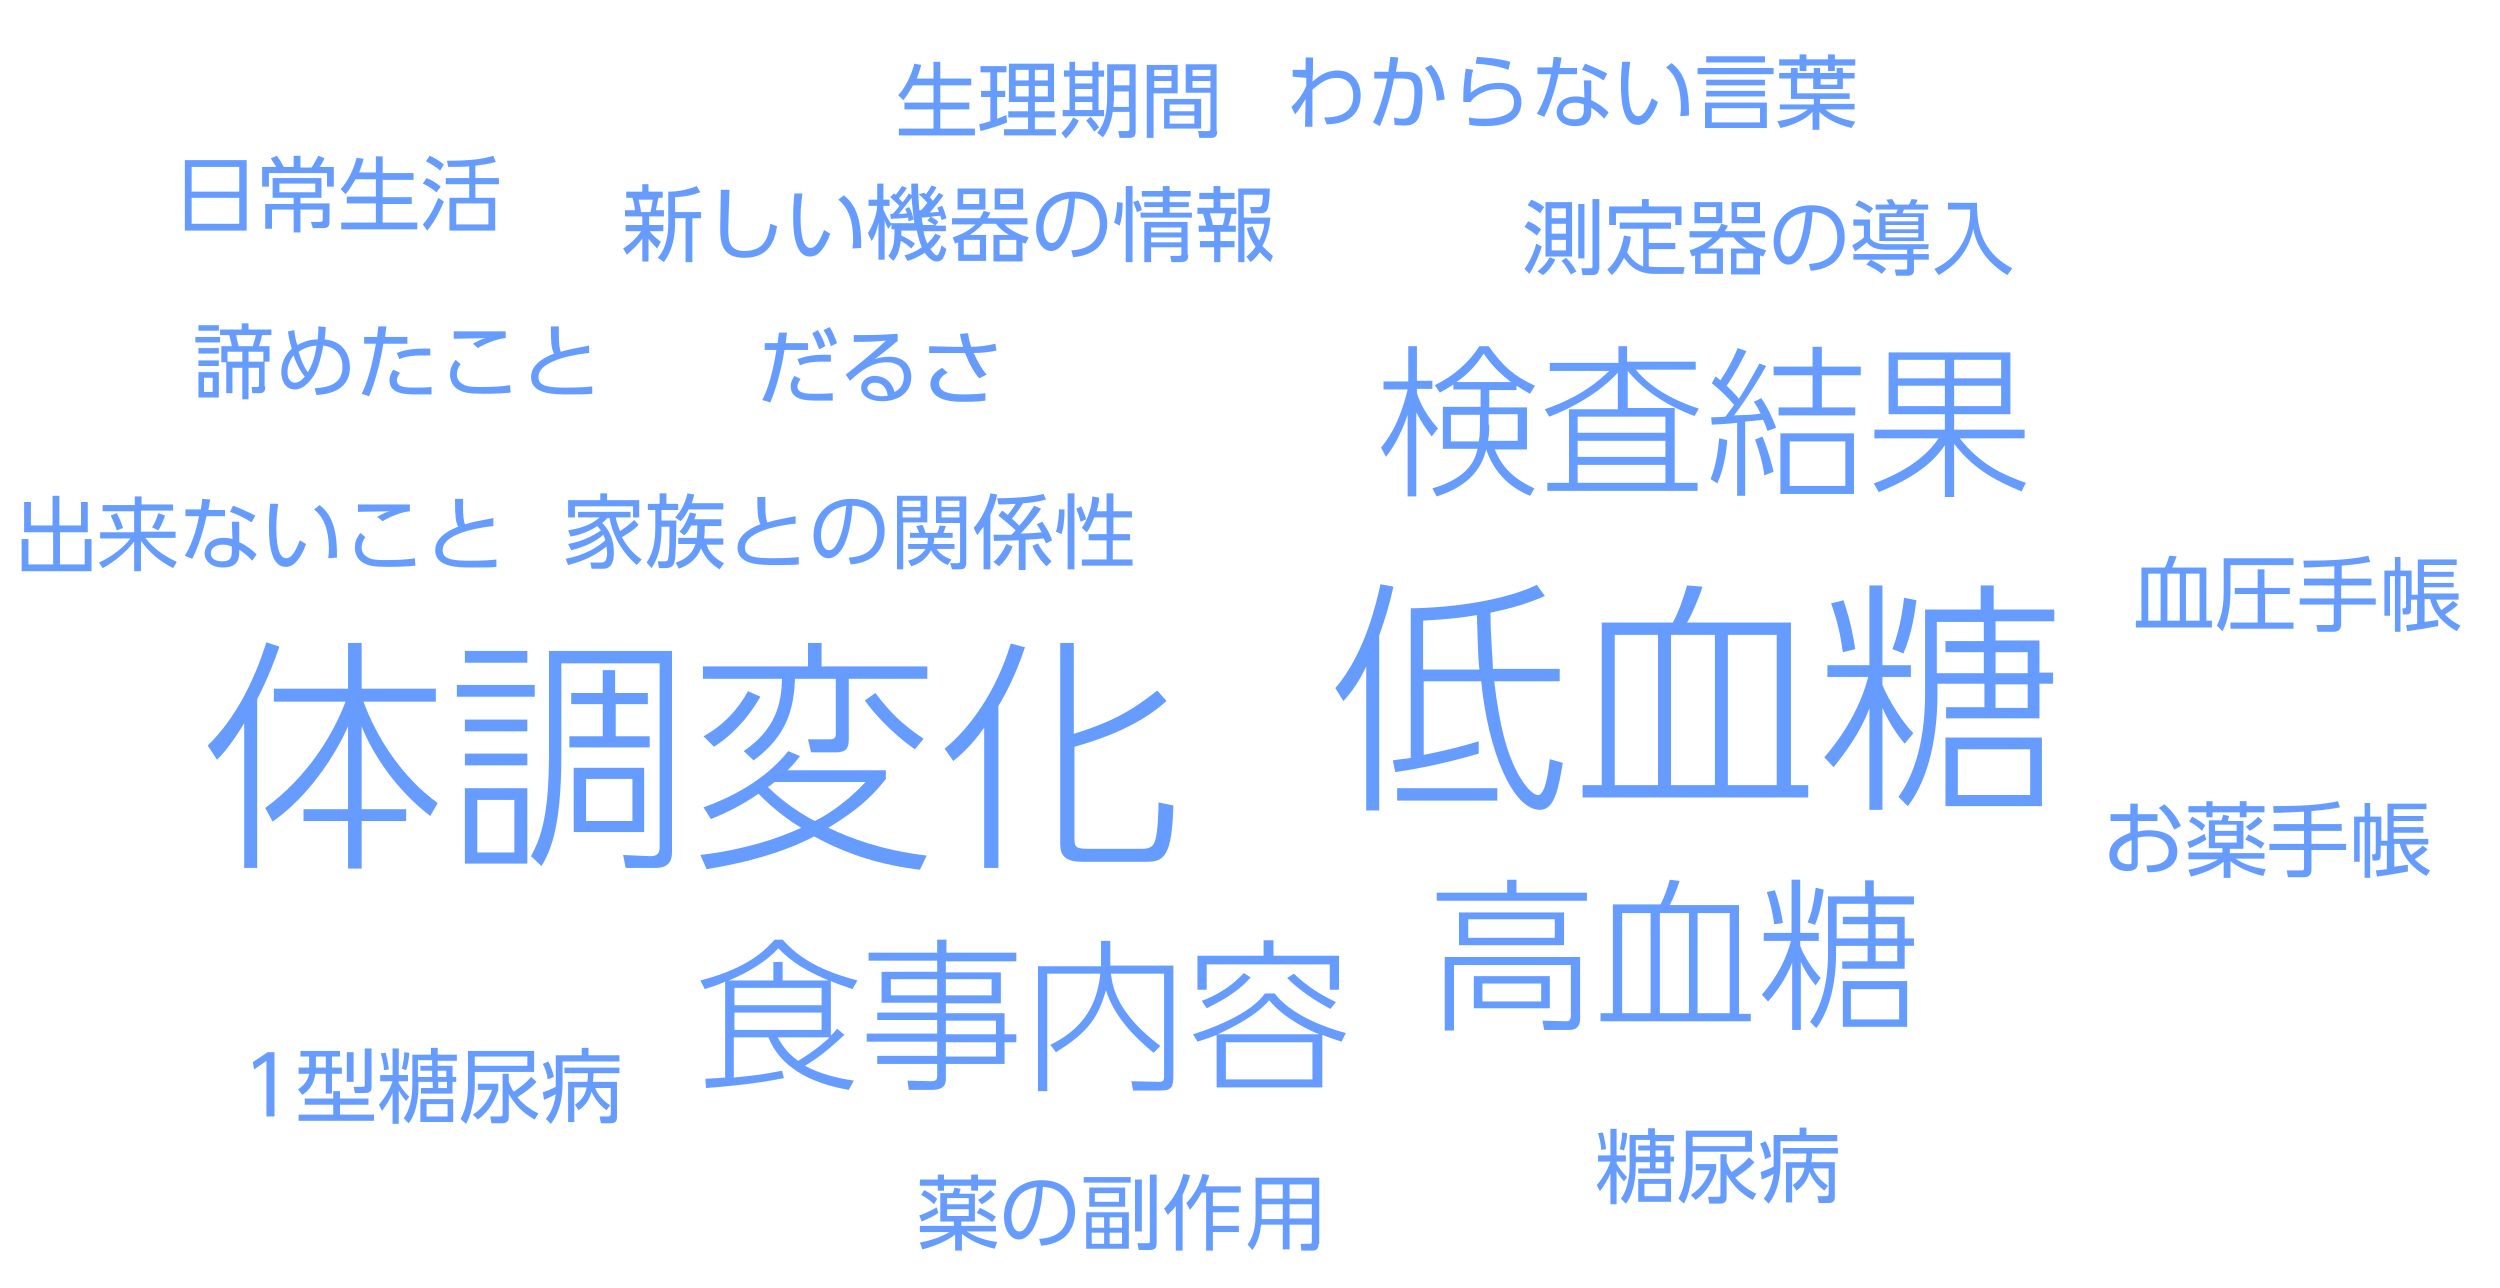 <?xml version="1.0" encoding="utf-8"?>
<!-- Generator: Adobe Illustrator 28.2.0, SVG Export Plug-In . SVG Version: 6.00 Build 0)  -->
<svg version="1.1" id="レイヤー_1" xmlns="http://www.w3.org/2000/svg" xmlns:xlink="http://www.w3.org/1999/xlink" x="0px"
	 y="0px" viewBox="0 0 404.4 208.3" style="enable-background:new 0 0 404.4 208.3;" xml:space="preserve">
<style type="text/css">
	.st0{fill:#669CFF;}
</style>
<g>
	<g>
		<g>
			<g>
				<path class="st0" d="M41.7,140.4h-2.2V117c-2.2,3.6-3.5,5-4.4,5.9l-1.5-2.3c4.6-4.5,7.5-10.5,9.5-16.7l2.1,0.7
					c-0.7,2-1.7,4.8-3.6,8.5V140.4z M42.9,130.7c6.8-5,10.9-11.7,13-17.2H44.3v-2.1h12V104h2.2v7.4h12v2.1H58.8
					c2.1,5.8,6.3,12.3,12,16.4l-1.2,2.1c-5.6-4.3-9.3-10-11.1-14.5v13.4h7.2v1.9h-7.2v7.7h-2.2v-7.7h-7.2v-1.9h7.2v-13.4
					c-2.2,5-6.6,11.5-12.2,15.4L42.9,130.7z"/>
				<path class="st0" d="M86.5,110.8v1.9H73.9v-1.9H86.5z M85.3,105.3v1.9H75.2v-1.9H85.3z M85.3,116.4v1.9H75.2v-1.9H85.3z
					 M85.3,121.9v1.9H75.2v-1.9H85.3z M85.3,127.5v12.2H75.2v-12.2H85.3z M83.2,129.4h-6v8.5h6V129.4z M90.8,107.3v15
					c0,12.2-2,15.7-3.2,17.8l-1.7-1.6c1.3-2.5,2.9-5.7,2.9-16.4v-16.8h19.9v32.6c0,2.4-1.8,2.5-2.8,2.5h-4.7l-0.4-2.1l4.4,0.2
					c1,0,1.5-0.4,1.5-1.4v-29.8H90.8z M99.6,112.1h5.2v1.8h-5.2v5.2h5.5v1.8h-13v-1.8h5.4v-5.2h-5.1v-1.8h5.1v-3.7h2V112.1z
					 M104.2,124.2v10.4H92.8v-10.4H104.2z M102.3,126h-7.5v6.8h7.5V126z"/>
				<path class="st0" d="M113.3,138.3c7.4-0.9,12.6-2.7,16.3-4.4c-1.4-0.8-4.3-2.8-6.9-5.5c-3.2,2.2-5.8,3.3-7.7,4.1l-1.2-1.9
					c4.2-1.5,9.9-4.3,13.7-9.1l1.9,0.8c-0.5,0.7-1,1.3-2,2.3h15.9v1.4c-2.5,3.2-4.9,5.2-9.3,7.9c3.6,1.7,8.5,3.6,15.9,4.5l-1.1,2.3
					c-6.3-0.8-11.6-2.4-17.1-5.4c-5.4,2.8-11.4,4.3-17.4,5.3L113.3,138.3z M132.9,107.8H150v2h-12.7v9.8c0,1.5-0.5,2.1-2.1,2.1h-4
					l-0.5-2.1l3.5,0c1,0,1-0.5,1-1v-8.8h-6.6c-0.2,4.7-1.2,9.2-6.7,13.2l-1.6-1.5c5.1-3.5,6.1-7.5,6.2-11.7h-12.8v-2h17V104h2.2
					V107.8z M113.8,119.1c3.1-1.7,5.5-4.2,7.2-7.3l2,0.9c-0.7,1.2-3,5.2-7.5,8.1L113.8,119.1z M125.3,126.5
					c-0.5,0.4-0.7,0.6-1.1,0.8c2.5,2.5,5.8,4.6,7.6,5.5c0.9-0.4,4.6-2.4,8.2-6.3H125.3z M141.6,112.1c2.5,3.3,4.4,5.1,7.8,7.4
					l-1.4,1.7c-2-1.3-5.9-4.7-8.1-7.9L141.6,112.1z"/>
				<path class="st0" d="M161.5,140.4h-2.3v-22.7c-2.1,3-4,4.6-5,5.4l-1.4-2c4.2-3.4,8.4-9.4,10.7-17l2.3,0.6
					c-1.5,4.5-3.1,7.5-4.3,9.5V140.4z M188.7,113.4c-4.9,4.4-11.4,6.4-14.9,7.4v14.5c0,1.5,0,2,2,2h9.1c1.5,0,1.8-0.8,2-1.5
					c0.4-1.4,0.5-4.6,0.5-6l2.4,0.5c-0.2,8.1-1.5,9.1-4.2,9.1h-10.5c-2.7,0-3.6-0.9-3.6-2.9V104h2.2v14.7c5.8-1.8,9.1-3.5,13.5-7
					L188.7,113.4z"/>
			</g>
			<g>
				<path class="st0" d="M223.1,131.1H221v-23.3c-1,2.1-2.1,3.9-3.7,5.6l-1.3-2.1c4.9-5.6,6.8-14.5,7.3-16.8l2.1,0.4
					c-0.6,2.7-1.2,4.8-2.3,7.9V131.1z M252.3,108.2v2h-10.6c0.9,7.4,2,11.4,3.7,14.7c0.8,1.5,2.3,3.7,3.4,3.7c1.2,0,1.7-4,1.9-5.8
					l2.1,0.6c-0.7,4.1-1.3,7.6-3.7,7.6c-4.4,0-8.4-9.5-9.5-20.8h-9.3v11.9c0.5-0.1,4.4-0.8,8.9-2.2v2c-5.8,1.7-10.2,2.5-13.5,3
					l-0.4-1.9c0.8-0.1,1.2-0.2,2.9-0.4V98.4c7.2-0.1,15.5-1.4,20.4-3.8l1.3,1.8c-2.5,1.1-4.9,1.9-8.8,2.7c0,3.7,0.4,8,0.4,9.1H252.3
					z M226,129.5v-2h16.2v2H226z M239.3,108.2c-0.2-1.7-0.2-2.4-0.4-8.7c-4.1,0.7-7.5,0.8-8.7,0.9v7.9H239.3z"/>
				<path class="st0" d="M292.4,129H256v-2h3.1v-26.3h11.5c0.9-1.6,1.8-4.2,2.3-6l2.5,0.2c-0.4,1.3-1.5,4.1-2.5,5.8h16.8V127h2.8
					V129z M261.2,102.8V127h7v-24.3H261.2z M270.3,102.8V127h7.1v-24.3H270.3z M279.5,102.8V127h7.9v-24.3H279.5z"/>
				<path class="st0" d="M308.1,120.3c-2.1-2.5-3.1-4.7-3.6-5.8v16.5h-2.1v-16.4c-1.5,3.9-3.7,6.9-5.8,9.5l-1.5-1.6
					c4-4.6,6.2-9.4,7.1-13h-6.6v-1.9h6.8V94.7h2.1v12.9h4.6v1.9h-4.6v1.3c1,2.5,3.3,6.1,5,7.8L308.1,120.3z M298.1,105.5
					c-0.4-2.9-0.9-5.1-1.9-7.9l2-0.5c1.2,3.5,1.6,6,1.9,7.9L298.1,105.5z M306.1,105c1.4-3.5,1.8-7.5,1.9-8.3l2,0.4
					c-0.3,2.3-0.8,5.6-2.1,8.6L306.1,105z M322.8,100.5v3.1h7.1v5.2h2.2v1.8h-2.2v5.6h-15.1v-1.8h6.2v-3.8h-7.6v1.7
					c0,8.7-2.2,14.8-4.8,18.1l-1.5-1.5c2-2.8,4.3-7.9,4.3-16.7V98.6h9v-3.9h2.1v3.9h9.8v1.9H322.8z M313.3,108.9h7.6v-3.4h-6.2v-1.8
					h6.2v-3.1h-7.6V108.9z M330.3,130.4h-15.6v-11.1h15.6V130.4z M328.4,121.2h-11.7v7.4h11.7V121.2z M322.8,108.9h5.2v-3.4h-5.2
					V108.9z M328,110.7h-5.2v3.8h5.2V110.7z"/>
			</g>
			<g>
				<path class="st0" d="M134.3,167.6c0.5-0.4,0.7-0.7,1.1-1.2l1.2,1c-2.4,2.2-3.9,3.5-6.4,5c2.4,1.3,5.2,2,7.9,2.4l-0.8,1.5
					c-6.3-1.1-11.1-3.7-13-8.5h-5.6v6.5c3-0.3,4.2-0.4,7.8-1.1l0.3,1.2c-5,1-9.9,1.4-12.6,1.6l-0.1-1.5c1.9-0.1,2.3-0.1,3.2-0.2
					v-15.5c-1.1,0.5-1.8,0.7-3.3,1.2l-0.7-1.4c8.1-2.1,10.7-5.2,12-6.6h1.3c1.9,2.1,4.8,4.7,12.1,6.6l-0.8,1.4
					c-1.6-0.6-2.4-0.8-3.5-1.3V167.6z M134,158.6c-3.4-1.5-5.8-2.8-8.1-5.2c-1.7,1.9-4.6,3.8-8,5.2h7.2v-3h1.5v3H134z M132.9,159.8
					h-14.1v2.8h14.1V159.8z M132.9,163.8h-14.1v2.8h14.1V163.8z M125.8,167.8c0.5,0.8,1.2,2.3,3.3,3.8c2.7-1.6,4.6-3.3,5.1-3.8
					H125.8z"/>
				<path class="st0" d="M164.3,155.5H153v1.8h8.9v5H153v1.6h9.5v3.4h1.9v1.3h-1.9v3.5H153v2.3c0,0.7,0,1.9-2.3,1.9H147l-0.2-1.5
					l3.8,0.1c0.7,0,1-0.2,1-0.8v-2h-9.7v-1.3h9.7v-2.3h-11.4v-1.3h11.4v-2.2h-9.7v-1.2h9.7v-1.6h-9v-5h9v-1.8h-11.1v-1.3h11.1v-2.1
					h1.5v2.1h11.3V155.5z M151.6,158.4h-7.5v2.6h7.5V158.4z M160.4,158.4H153v2.6h7.4V158.4z M161.2,165.1H153v2.2h8.1V165.1z
					 M161.2,168.6H153v2.3h8.1V168.6z"/>
				<path class="st0" d="M179.6,152.1v4.1h10.2V174c0,1.9-0.3,2.4-2.1,2.4h-4.4l-0.3-1.5l4.5,0.1c0.6,0,0.8-0.2,0.8-0.8v-16.7h-8.6
					c0.3,2.7,1.4,6.7,8,11.7l-1.1,1.1c-3.3-2.7-6.4-6-7.7-10.1c-1.2,4-2.5,6.6-8.1,10l-0.9-1.2c6.7-3.2,7.7-8.3,8.1-11.5h-8.6v19
					h-1.5v-20.2h10.2v-4.1H179.6z"/>
				<path class="st0" d="M213.8,175.9h-17v-8.5c-0.9,0.4-1.6,0.6-3.1,1.1l-0.7-1.2c4.5-1.4,9.7-3.8,11.6-6.6h1.6
					c2,2.7,6.3,5,11.5,6.4l-0.7,1.4c-1.5-0.5-2.1-0.7-3.1-1.1V175.9z M206,152.1v2.5h10.6v5.5h-1.5v-4.1h-19.9v4.1h-1.5v-5.5h10.7
					v-2.5H206z M194.4,161.9c2.1-0.8,4.6-2.1,6.8-4.5l1.1,0.7c-2.4,2.8-5.8,4.3-7.1,5L194.4,161.9z M213.4,167.3
					c-1.1-0.4-5.6-2.4-8.1-5.5c-2.4,2.9-7.3,5-8.3,5.5H213.4z M212.3,168.6h-14v6h14V168.6z M209.3,157.5c2.1,2,4.1,3.3,6.8,4.6
					l-0.9,1.1c-3.9-2.1-5.9-3.9-7-5L209.3,157.5z"/>
			</g>
			<g>
				<path class="st0" d="M256.7,145.7h-24.3v-1.3h11.4v-2.1h1.5v2.1h11.4V145.7z M255.6,164.8c0,1.2-0.6,1.8-1.7,1.8h-4.1l-0.3-1.5
					l3.8,0.1c0.3,0,0.8,0,0.8-0.9v-8.2h-18.9v10.6h-1.5v-11.9h21.9V164.8z M253,152.9h-17v-5.3h17V152.9z M251.5,148.7h-14v3h14
					V148.7z M250.7,163.1h-12.3v-5.2h12.3V163.1z M249.3,159.1h-9.5v2.9h9.5V159.1z"/>
				<path class="st0" d="M283.2,165.2h-24.3v-1.3h2v-17.6h7.7c0.6-1.1,1.2-2.8,1.5-4l1.6,0.2c-0.3,0.9-1,2.8-1.6,3.9h11.2v17.6h1.9
					V165.2z M262.4,147.7v16.2h4.6v-16.2H262.4z M268.5,147.7v16.2h4.7v-16.2H268.5z M274.6,147.7v16.2h5.2v-16.2H274.6z"/>
				<path class="st0" d="M293.7,159.4c-1.4-1.7-2.1-3.1-2.4-3.8v11h-1.4v-10.9c-1,2.6-2.4,4.6-3.9,6.3l-1-1.1
					c2.7-3.1,4.1-6.3,4.7-8.7h-4.4v-1.3h4.5v-8.6h1.4v8.6h3v1.3h-3v0.8c0.6,1.7,2.2,4.1,3.3,5.2L293.7,159.4z M287,149.5
					c-0.3-2-0.6-3.4-1.2-5.2l1.3-0.3c0.8,2.3,1.1,4,1.3,5.3L287,149.5z M292.4,149.2c1-2.3,1.2-5,1.3-5.6l1.3,0.3
					c-0.2,1.5-0.6,3.8-1.4,5.7L292.4,149.2z M303.4,146.2v2.1h4.7v3.5h1.5v1.2h-1.5v3.7h-10.1v-1.2h4.1V153h-5.1v1.2
					c0,5.8-1.5,9.9-3.2,12.1l-1-1c1.4-1.9,2.9-5.3,2.9-11.1v-9.2h6v-2.6h1.4v2.6h6.5v1.3H303.4z M297.1,151.8h5.1v-2.3h-4.1v-1.2
					h4.1v-2.1h-5.1V151.8z M308.5,166.1h-10.4v-7.4h10.4V166.1z M307.2,160h-7.8v4.9h7.8V160z M303.4,151.8h3.5v-2.3h-3.5V151.8z
					 M306.9,153h-3.5v2.5h3.5V153z"/>
			</g>
			<g>
				<path class="st0" d="M231.6,70.6c-0.9-1.2-1.7-2.3-2.5-3.9v13.6h-1.4V67.1c-1.4,4.1-2.9,6-3.5,6.8l-0.8-1.5
					c0.8-1,2.9-3.5,4.3-9.4h-3.9v-1.3h4V56h1.4v5.6h2.5v1.3h-2.5v0.7c0.6,2,1.9,4,3.4,5.7L231.6,70.6z M247.5,80.2
					c-1.7-0.7-5.4-2.5-7.1-7.5c-0.8,3.5-3.3,6.1-8,7.6l-0.7-1.3c6.2-1.8,7-5,7.3-6.4h-5.6v-6.8h6.1v-2.8h-4.4v-0.8
					c-0.9,0.6-1.6,1-2.2,1.3l-0.8-1.2c2.9-1.4,5.5-3.6,7.2-6.3h1.5c2.3,3.2,4,4.8,7.5,6.4l-0.8,1.3c-0.5-0.3-1.1-0.6-2.2-1.3v0.7
					h-4.4v2.8h6.1v6.8h-5.2c1.5,3.8,4.3,5.3,6.4,6.3L247.5,80.2z M239.4,67.1h-4.7v4.3h4.5c0.1-0.4,0.2-1.2,0.2-2.5V67.1z
					 M244.4,61.8c-1.5-1.2-2.9-2.4-4.4-4.6c-1,1.5-2.1,3-4.4,4.6H244.4z M240.9,68.7c0,1.4-0.1,2.1-0.2,2.6h4.8v-4.3h-4.7V68.7z"/>
				<path class="st0" d="M270.9,66.2v11.9h3.7v1.3h-24.3v-1.3h3.5V66.2h7.9v-5.9c-4.1,4.4-9.8,6.6-11.1,7.1l-0.7-1.2
					c6-2.1,8.7-4.6,10.4-6.2h-9.6v-1.3h11.1V56h1.4v2.5h11.1v1.3h-9.7c1,1.2,3.7,4.2,10.2,6.3l-0.7,1.2c-1.3-0.5-7-2.6-10.8-7.3v6
					H270.9z M269.4,67.4h-14.2v2.6h14.2V67.4z M269.4,71.3h-14.2v2.6h14.2V71.3z M269.4,75.2h-14.2v2.9h14.2V75.2z"/>
				<path class="st0" d="M276.7,77.5c0.9-2.2,1.2-4.6,1.4-6.6l1.3,0.3c-0.1,1.6-0.5,4.5-1.6,7L276.7,77.5z M285.7,59.2
					c-1,1.8-3,5.1-5.2,8c2.6-0.1,3-0.1,4.3-0.3c-0.4-0.8-0.6-1.2-1.1-1.9l1.2-0.6c1.1,1.6,1.9,3.4,2.4,4.8l-1.4,0.5
					c-0.2-0.6-0.3-0.9-0.7-1.8c-1,0.1-1.6,0.2-2.9,0.3v12H281V68.4c-1.9,0.2-2.5,0.2-4.1,0.3l-0.1-1.2c0.7,0,0.9,0,2.3-0.1
					c0.7-1,1-1.3,1.4-1.9c-0.6-0.7-1.7-2-3.6-3.5l0.6-1.1c0.4,0.3,0.5,0.4,0.8,0.6c1.1-1.6,1.9-3.1,2.8-5.2l1.4,0.5
					c-0.5,1-1.8,3.6-3.2,5.6c0.2,0.2,1,0.9,2,2.1c1.1-1.8,1.8-2.9,3.3-5.7L285.7,59.2z M285.4,76.9c-0.3-2.2-0.8-3.8-1.5-5.8
					l1.2-0.5c1.1,2.8,1.5,4.5,1.8,5.7L285.4,76.9z M294.7,56.1v3.2h6.3v1.4h-6.3v5.2h5.4v1.3h-12.4v-1.3h5.5v-5.2h-6.3v-1.4h6.3
					v-3.2H294.7z M299.9,79.9H288v-9.8h11.9V79.9z M298.5,71.4h-9v7.2h9V71.4z"/>
				<path class="st0" d="M327,79.5c-3.8-1.6-7.6-3.4-10.9-7.7v8.6h-1.5v-8.4c-1.7,2.6-4.7,5.2-10.7,7.6l-0.8-1.4
					c6.8-2.5,9.3-5.6,10.5-7.3h-10.4v-1.4h11.4v-2.5h-9.1V57h19.7v10h-9.1v2.5h11.4v1.4H317c3.4,4.3,7,5.9,10.7,7.2L327,79.5z
					 M314.6,58.2H307v3h7.6V58.2z M314.6,62.4H307v3.3h7.6V62.4z M323.7,58.2h-7.6v3h7.6V58.2z M323.7,62.4h-7.6v3.3h7.6V62.4z"/>
			</g>
			<g>
				<path class="st0" d="M345.9,134.5c0.5-0.1,1-0.2,1.7-0.2c1.4,0,2.5,0.3,3.3,0.8c0.9,0.6,1.3,1.6,1.3,2.7c0,1.1-0.5,2.4-2.4,3
					c-0.5,0.2-1.4,0.3-2.4,0.3l-0.2-1.1c1.2,0,3.6-0.1,3.6-2.3c0-0.8-0.5-2.4-3.2-2.4c-0.8,0-1.4,0.1-1.8,0.2v4.1
					c0,0.6-0.2,1.3-1.7,1.3c-1.8,0-2.9-1.1-2.9-2.6c0-2.3,2.2-3.1,3.4-3.6v-1.9h-3.2v-1.1h3.2v-1.7h1.2v1.7h3.2v1.1h-3.2V134.5z
					 M344.8,135.9c-0.8,0.3-2.3,1-2.3,2.4c0,0.7,0.5,1.5,1.8,1.5c0.5,0,0.5-0.1,0.5-0.4V135.9z M350.1,130.1
					c1.5,1.2,2.3,2.7,2.7,3.5l-1.1,0.6c-0.6-1.2-1.2-2.4-2.5-3.5L350.1,130.1z"/>
				<path class="st0" d="M354,138.8v-0.9h5.5v-0.7h-2.2v-4.5h2c0.1-0.1,0.3-0.8,0.3-0.9l1,0.2c-0.1,0.3-0.2,0.5-0.2,0.8h2.5v4.5
					h-2.2v0.7h5.6v0.9h-4.7c1.7,1.1,3.4,1.5,4.9,1.7l-0.4,1.1c-0.8-0.2-3.3-0.8-5.3-2.4v2.7h-1.1v-2.6c-1.1,0.9-3,1.8-5.3,2.4
					l-0.4-1.1c2.6-0.5,4.1-1.3,4.8-1.7H354z M353.8,136.2c1-0.3,1.9-0.8,2.8-1.3l0.3,0.9c-0.9,0.6-1.6,0.9-2.7,1.4L353.8,136.2z
					 M357.9,129.6v0.8h4.4v-0.8h1.1v0.8h2.9v1h-2.9v0.8h-1.1v-0.8h-4.4v0.8h-1v-0.8H354v-1h2.9v-0.8H357.9z M356.2,134.4
					c-0.7-0.7-1.8-1.4-2.1-1.5l0.5-0.8c1.1,0.6,1.5,0.9,2.1,1.4L356.2,134.4z M361.8,133.4h-3.5v1h3.5V133.4z M361.8,135.2h-3.5v1.1
					h3.5V135.2z M365.7,137.3c-0.3-0.3-1-0.8-2.5-1.5l0.5-0.8c0.7,0.3,1.8,0.9,2.6,1.4L365.7,137.3z M363.3,133.7
					c0.8-0.5,1.3-0.9,2-1.6l0.7,0.7c-0.7,0.8-1.9,1.5-2.1,1.6L363.3,133.7z"/>
				<path class="st0" d="M373.9,133.3h4.9v1.1h-4.9v2.1h5.6v1h-5.6v3.2c0,0.5-0.2,1.2-1.2,1.2h-2.6l-0.2-1.1l2.4,0
					c0.2,0,0.4,0,0.4-0.4v-2.9h-5.6v-1h5.6v-2.1h-4.9v-1.1h4.9v-2c-2.4,0.1-3.9,0.2-4.9,0.2l-0.1-1.1c4.7,0,7.7-0.2,10.5-0.8l0.3,1
					c-0.7,0.1-2,0.4-4.6,0.6V133.3z"/>
				<path class="st0" d="M389.3,141c-0.6,0.1-1.3,0.3-4.8,0.8l-0.2-1c0.4,0,0.8-0.1,1.8-0.2v-3.8h-1v1.6c0,0.4-0.1,0.8-0.7,0.8h-0.6
					l-0.1-1h0.3c0.2,0,0.3-0.1,0.3-0.3v-4.9h-0.9v9h-0.9v-9h-0.8v6.4h-0.9v-7.3h1.7v-2.2h0.9v2.2h1.8v3.9h1V130h6.3v0.9h-5.3v1.1
					h4.8v0.8h-4.8v1h4.8v0.9h-4.8v1h5.6v0.9h-3.6c0.1,0.4,0.3,0.9,0.8,1.7c0.7-0.5,1.4-1,1.9-1.5l0.8,0.6c-0.7,0.7-1.2,1-2.1,1.6
					c0.9,0.9,1.7,1.4,2.5,1.8l-0.6,0.9c-2-1.1-3.8-2.9-4.3-5.2h-0.9v3.7c1.5-0.2,1.8-0.3,2.2-0.3V141z"/>
			</g>
			<g>
				<path class="st0" d="M103.3,84.9c-0.9,1-2.4,1.8-2.7,2c1.2,2.2,2.6,3.2,3.2,3.6l-0.8,0.9c-3-2.6-4.1-5.7-4.4-7.6h-0.4
					c-0.2,0.3-0.4,0.5-0.8,0.8c0.5,0.5,1.9,1.9,1.9,4.8c0,0.8-0.1,2.6-1.7,2.6h-1.9L95.5,91l1.7,0c0.4,0,1,0,1-1.6
					c0-0.4-0.1-0.9-0.1-1c-1.1,0.9-3,2.2-6.2,3l-0.4-1c3.1-0.6,5.2-1.9,6.4-3c-0.1-0.5-0.3-0.8-0.3-0.9c-1,0.9-2.7,1.9-5.2,2.5
					l-0.5-1c2.6-0.5,4.3-1.5,5.3-2.2c-0.2-0.3-0.4-0.5-0.6-0.7c-1.3,0.9-2.8,1.4-4.3,1.7l-0.4-1c1.6-0.3,3.5-0.7,5.1-2.1h-3.5v-0.9
					h8.5v0.9h-2.4c0.2,1.1,0.6,1.9,0.7,2.2c0.3-0.2,1.4-0.9,2.3-1.8L103.3,84.9z M97.1,80.9v-1.1h1.1v1.1h5.2v2.8h-1v-1.8H93v1.8
					h-1.1v-2.8H97.1z"/>
				<path class="st0" d="M107.8,79.8v1.7h1.9v1H107v1.7h2.4c0,3.1-0.1,6-0.3,6.7c-0.1,0.5-0.4,1-1.5,1h-1l-0.2-1.1l1,0
					c0.3,0,0.5,0,0.6-0.2c0.3-0.5,0.3-3,0.3-5.4H107v0.3c0,4.2-1.2,5.7-1.6,6.4l-0.8-0.9c0.4-0.7,1.4-2,1.4-5.5v-3h-1.2v-1h1.9v-1.7
					H107.8z M109.2,83.7c1-1,1.7-2.5,2-3.9l1.1,0.2c-0.1,0.4-0.2,0.8-0.4,1.4h5.1v1h-5.6c-0.6,1.2-1.1,1.7-1.3,1.9L109.2,83.7z
					 M116.7,84.1v1H114c0,0.7,0,1.2-0.1,2h3.1v1h-2.7c0.2,0.7,0.7,1.9,2.8,3l-0.7,1c-1.1-0.7-2.2-1.6-3-3.4
					c-0.6,1.6-1.9,2.7-3.6,3.3l-0.5-1c2.6-0.8,3.1-2.7,3.2-3h-2.8v-1h3c0.1-0.8,0.1-1.4,0.1-2h-1c-0.5,1-0.8,1.3-1.1,1.6l-0.8-0.6
					c1-1,1.5-2.6,1.7-3.1l1,0.2c-0.1,0.4-0.1,0.5-0.3,0.9H116.7z"/>
				<path class="st0" d="M128.7,84.7c-1.1,0.1-8.2,0.9-8.2,3.9c0,1.5,1.6,1.7,4.5,1.7c2.2,0,3.4-0.1,4.2-0.2l0,1.2
					c-0.9,0.1-2,0.1-3.9,0.1c-2.3,0-6,0-6-2.8c0-2.3,2.7-3.4,3.7-3.8c-0.4-0.9-0.5-1.6-0.5-4.4h1.3c0,0.4,0,0.7,0,1.4
					c0,1.4,0.1,2.1,0.3,2.7c1.4-0.4,2.5-0.6,4.6-1L128.7,84.7z"/>
				<path class="st0" d="M137.3,90.2c1.4-0.1,4.6-0.5,4.6-4.3c0-1-0.3-4-4-4.1c-0.1,1.5-0.4,4.8-1.7,7c-0.8,1.2-1.6,1.5-2.2,1.5
					c-1.3,0-2.4-1.5-2.4-3.7c0-3.6,2.6-5.9,6.1-5.9c4.3,0,5.4,3,5.4,5.2c0,1.6-0.6,3.1-1.8,4.1c-0.9,0.7-2.2,1.2-3.7,1.3L137.3,90.2
					z M134.6,82.7c-1.2,0.9-1.8,2.4-1.8,3.9c0,0.9,0.3,2.4,1.3,2.4c0.6,0,1-0.5,1.3-1.1c1.1-1.9,1.3-4.6,1.5-6.1
					C136,82,135.3,82.2,134.6,82.7z"/>
				<path class="st0" d="M150,80.2v4.3h-3.9v7.6h-1V80.2H150z M148.9,81h-2.9V82h2.9V81z M148.9,82.7h-2.9v1h2.9V82.7z M153.3,91.4
					c-0.5-0.2-1.9-0.9-2.7-2.4c-0.5,1-1.5,2.1-3.2,2.6l-0.5-0.9c1.8-0.5,2.5-1.4,2.8-1.9h-2.8V88h3.1c0.1-0.5,0.1-0.8,0.1-1h-2.9
					v-0.8h1.5c-0.2-0.5-0.3-0.7-0.5-1.1l1-0.2c0.2,0.3,0.4,0.9,0.5,1.3h1.9c0.2-0.4,0.4-1.1,0.4-1.2l1,0.1c0,0.1-0.2,0.6-0.4,1.1
					h1.5v0.8h-3c0,0.3,0,0.6-0.1,1h3.4v0.8h-2.9c0.3,0.5,1,1.2,2.4,1.7L153.3,91.4z M156.3,80.2v10.9c0,0.3-0.1,1-0.9,1h-1.4l-0.3-1
					l1.2,0c0.3,0,0.4-0.1,0.4-0.4v-6.1h-3.9v-4.3H156.3z M155.2,81h-2.9V82h2.9V81z M155.2,82.7h-2.9v1h2.9V82.7z"/>
				<path class="st0" d="M160.2,92.1h-1.1v-6.9c-0.5,0.7-0.8,1-1,1.4l-0.6-1.2c1.5-1.7,2.4-4,2.7-5.6l1.1,0.2
					c-0.1,0.5-0.3,1.6-1.1,3.3V92.1z M160.7,90.9c1-0.8,1.7-2,2.1-2.9l1,0.4c-0.2,0.5-0.8,2-2.2,3.2L160.7,90.9z M168.4,82.3
					c-1.2,1.8-2.8,3.5-3.3,4c0.6,0,1.7,0,3.4-0.2c-0.4-0.7-0.6-1-0.8-1.3l0.9-0.4c0.7,1,1.2,1.9,1.6,3l-1,0.5
					c-0.2-0.5-0.3-0.6-0.4-0.8c-1,0.1-2.4,0.2-2.9,0.2v4.9h-1.1v-4.8c-0.6,0-3.4,0.1-4,0.1l-0.1-1c0.4,0,2.5,0,2.9,0
					c0.1-0.1,0.3-0.3,0.7-0.7c-0.6-0.6-1.7-1.5-2.8-2.4l0.6-0.8c0.3,0.2,0.6,0.4,0.9,0.7c0.6-0.7,1-1.3,1.3-1.8
					c-1.5,0.1-2.3,0.1-2.8,0.1l-0.2-1c2.6,0,5.6-0.2,7.5-0.7l0.4,0.9c-1.3,0.4-3.2,0.6-3.7,0.6c-0.4,0.6-1.2,1.8-1.8,2.5
					c0.7,0.6,1,1,1.2,1.1c1.1-1.2,1.8-2.3,2.4-3.2L168.4,82.3z M169.3,91.6c-1-0.9-1.8-2.1-2.3-3.3l0.9-0.4c0.3,0.6,0.9,1.6,2.2,2.9
					L169.3,91.6z"/>
				<path class="st0" d="M170.8,86c0.4-1.1,0.5-2.8,0.5-3.6l0.9,0c0,1.2-0.1,2.9-0.5,4L170.8,86z M173.8,79.8v12.3h-1.1V79.8H173.8z
					 M174.8,84.4c-0.2-0.8-0.4-1.4-0.7-2.1l0.8-0.4c0.2,0.5,0.6,1.3,0.8,2.1L174.8,84.4z M179,82.7v-2.9h1.1v2.9h3v1h-3v2.7h2.7v1
					H180v3.1h3.2v1H175v-1h4v-3.1h-2.9v-1h2.9v-2.7H177c-0.3,0.8-0.7,1.8-1.2,2.4l-0.8-0.7c0.9-1.3,1.6-3.3,1.7-5.1l1.1,0.2
					c0,0.5-0.1,1.1-0.4,2.2H179z"/>
			</g>
			<g>
				<path class="st0" d="M357.8,101.5h-12.3v-1.1h0.9v-8.6h3.8c0.4-0.7,0.6-1.7,0.7-1.9l1.2,0.1c-0.2,0.5-0.5,1.2-0.7,1.8h5.5v8.6
					h0.9V101.5z M347.5,92.8v7.6h2v-7.6H347.5z M350.6,92.8v7.6h2v-7.6H350.6z M353.6,92.8v7.6h2.2v-7.6H353.6z"/>
				<path class="st0" d="M371,90.4v1h-10.2v4.4c0,0.4,0,4-1.3,6.3l-0.9-0.9c0.5-1,1.1-2.5,1.1-5.4v-5.5H371z M370.5,96.1h-4.1v4.6
					h4.6v1h-10.2v-1h4.4v-4.6h-3.7v-1h3.7v-3h1.1v3h4.1V96.1z"/>
				<path class="st0" d="M378.7,93.6h4.9v1.1h-4.9v2.1h5.6v1h-5.6v3.2c0,0.5-0.2,1.2-1.2,1.2h-2.6l-0.2-1.1l2.4,0
					c0.2,0,0.4,0,0.4-0.4v-2.9H372v-1h5.6v-2.1h-4.9v-1.1h4.9v-2c-2.4,0.1-3.9,0.2-4.9,0.2l-0.1-1.1c4.7,0,7.7-0.2,10.5-0.8l0.3,1
					c-0.7,0.1-2,0.4-4.6,0.6V93.6z"/>
				<path class="st0" d="M394.2,101.3c-0.6,0.1-1.3,0.3-4.8,0.8l-0.2-1c0.4,0,0.8-0.1,1.8-0.2V97h-1v1.6c0,0.4-0.1,0.8-0.7,0.8h-0.6
					l-0.1-1h0.3c0.2,0,0.3-0.1,0.3-0.3v-4.9h-0.9v9h-0.9v-9h-0.8v6.4h-0.9v-7.3h1.7v-2.2h0.9v2.2h1.8v3.9h1v-5.7h6.3v0.9h-5.3v1.1
					h4.8v0.8h-4.8v1h4.8V95h-4.8v1h5.6V97h-3.6c0.1,0.4,0.3,0.9,0.8,1.7c0.7-0.5,1.4-1,1.9-1.5l0.8,0.6c-0.7,0.7-1.2,1-2.1,1.6
					c0.9,0.9,1.7,1.4,2.5,1.8l-0.6,0.9c-2-1.1-3.8-2.9-4.3-5.2h-0.9v3.7c1.5-0.2,1.8-0.3,2.2-0.3V101.3z"/>
			</g>
			<g>
				<path class="st0" d="M123.3,64.7c1.4-2.6,2.1-6.9,2.3-8.1h-1.9v-1.1h2.1c0.1-0.9,0.1-1,0.2-1.7l1.3,0c-0.1,0.7-0.1,0.9-0.2,1.7
					h3.6v1.1h-3.8c-0.5,3.3-1.5,6.7-2.3,8.5L123.3,64.7z M129.5,61.3c-0.5,0.7-0.5,1.1-0.5,1.2c0,1.2,1.5,1.2,3.1,1.2
					c0.5,0,1.5,0,2.6-0.1v1.2c-0.3,0-2.1,0-2.5,0c-1.6,0-4.3,0-4.3-2.3c0-0.7,0.3-1.2,0.6-1.7L129.5,61.3z M134.4,58.5
					c-0.4,0-0.8,0-1.4,0c-1.3,0-2.5,0.1-3.6,0.6l-0.4-1c1.4-0.5,2.7-0.8,5.4-0.7V58.5z M132.3,53.4c0.6,0.9,0.9,1.7,1.2,2.6l-1,0.5
					c-0.4-1.1-0.6-1.6-1.1-2.6L132.3,53.4z M134.2,52.9c0.6,0.9,0.9,1.8,1.2,2.6l-1,0.5c-0.3-1-0.6-1.7-1.2-2.6L134.2,52.9z"/>
				<path class="st0" d="M145.3,55.1c-0.3,0.2-0.7,0.5-1,0.8c-1.7,1.4-1.9,1.5-2.8,2.2c0.5-0.2,1.3-0.4,2.4-0.4
					c1.9,0,3.5,1.1,3.5,3.3c0,2.6-2.2,3.9-4.7,3.9c-2.1,0-3.4-0.9-3.4-2.2c0-1.1,1-1.9,2.2-1.9c0.5,0,2.5,0.1,3.2,2.6
					c0.4-0.2,1.5-0.8,1.5-2.4c0-0.7-0.2-2.4-2.8-2.4c-2.3,0-4.1,1.3-5.9,3l-0.7-1c1-0.8,4.1-3.2,6.5-5.5c-2.3,0.2-3,0.2-5.2,0.2
					v-1.1c2.8,0,3.9,0,7.1-0.2V55.1z M141.5,61.9c-0.8,0-1.2,0.5-1.2,0.9c0,0.6,0.8,1.3,2.3,1.3c0.5,0,0.8-0.1,1-0.1
					C143.4,62.6,142.6,61.9,141.5,61.9z"/>
				<path class="st0" d="M158.4,61.2c-0.8-0.9-1.6-2.3-2.3-4.1c-0.8,0-1.8,0-2,0h-3.8V56l3.9,0.1c0.6,0,1.3,0,1.6,0
					c-0.3-0.9-0.5-1.8-0.5-2.1l1.3-0.1c0.1,0.8,0.3,1.7,0.5,2.2c1.4,0,2.6-0.2,3.9-0.5l0.2,1.1c-1.4,0.3-2.6,0.4-3.7,0.4
					c0.6,1.3,1.3,2.6,2.1,3.5L158.4,61.2z M153.3,60.3c-1.3,0.6-1.4,1.5-1.4,1.7c0,1.6,2.1,1.8,4,1.8c1.7,0,2.7-0.1,3.5-0.2l0,1.2
					c-0.5,0.1-1.6,0.2-3.5,0.2c-2.3,0-3.6-0.3-4.6-1.1c-0.5-0.5-0.8-1.1-0.8-1.8c0-1,0.6-1.9,1.9-2.6L153.3,60.3z"/>
			</g>
			<g>
				<path class="st0" d="M151,12.7V10h1.1v2.7h5v1.1h-5v2.8h4.7v1.1h-4.7v3.1h5.6v1.1h-12.3v-1.1h5.6v-3.1h-4.7v-1.1h4.7v-2.8h-3.3
					c-0.8,1.4-1.3,2.1-1.6,2.4l-0.8-0.8c1.2-1.3,2.1-3.2,2.6-5.1l1.1,0.2c-0.1,0.6-0.3,1.1-0.7,2.2H151z"/>
				<path class="st0" d="M162.9,19.8c-1.3,0.6-3.2,1.1-4.3,1.4l-0.2-1.1c0.5-0.1,1.2-0.3,1.8-0.5v-3.9h-1.5v-1h1.5v-3h-1.6v-1h4.2v1
					h-1.5v3h1.3v1h-1.3v3.5c0.6-0.2,1.1-0.4,1.5-0.6L162.9,19.8z M170.5,10.3v6.2h-3.1v1.5h3.2v1h-3.2v1.9h3.4v1h-8.4v-1h3.9v-1.9
					h-3.2v-1h3.2v-1.5h-3.1v-6.2H170.5z M166.4,11.3h-2.1V13h2.1V11.3z M166.4,13.9h-2.1v1.7h2.1V13.9z M169.5,11.3h-2.1V13h2.1
					V11.3z M169.5,13.9h-2.1v1.7h2.1V13.9z"/>
				<path class="st0" d="M171.7,21.5c0.8-0.7,1.4-1.5,1.9-2.5l0.9,0.5c-0.2,0.5-0.8,1.6-2.1,2.9L171.7,21.5z M173.9,10v1.4h2.8V10h1
					v1.4h0.9v1h-0.9v5.4h0.9v1h-6.7v-1h1.1v-5.4h-0.9v-1h0.9V10H173.9z M176.7,12.3h-2.8v1.2h2.8V12.3z M176.7,14.4h-2.8v1.2h2.8
					V14.4z M176.7,16.5h-2.8v1.3h2.8V16.5z M177,21.3c-0.6-1-1.1-1.5-1.3-1.8l0.7-0.6c0.2,0.2,0.9,0.9,1.4,1.7L177,21.3z
					 M183.7,21.3c0,0.8-0.4,1-1,1h-1.6l-0.2-1.1l1.4,0c0.3,0,0.4-0.1,0.4-0.4v-2.7H180c-0.2,1.4-0.7,3-1.6,4.1l-0.9-0.7
					c1.1-1.5,1.6-2.8,1.6-6.2v-4.9h4.6V21.3z M182.7,14.8h-2.5v0.6c0,0.5,0,0.9-0.1,1.9h2.5V14.8z M182.7,11.4h-2.5v2.4h2.5V11.4z"
					/>
				<path class="st0" d="M190.5,10.5v4.6h-3.9v7.2h-1.1V10.5H190.5z M189.5,11.3h-2.8v1h2.8V11.3z M189.5,13.1h-2.8v1.1h2.8V13.1z
					 M194.3,20.8h-6V16h6V20.8z M193.2,16.9h-4V18h4V16.9z M193.2,18.7h-4V20h4V18.7z M196.9,21.2c0,0.3,0,1.1-0.9,1.1H194l-0.2-1.1
					l1.6,0c0.2,0,0.4,0,0.4-0.4v-5.8h-4v-4.6h5V21.2z M195.8,11.3h-2.9v1h2.9V11.3z M195.8,13.1h-2.9v1.1h2.9V13.1z"/>
			</g>
			<g>
				<path class="st0" d="M262.7,191.1c-0.3-0.3-0.7-0.8-1.2-1.7v5.4h-1v-5c-0.4,1-0.9,1.8-1.7,2.9l-0.5-1c1.1-1.3,1.8-2.6,2.2-3.8
					h-2v-1h2v-4.3h1v4.3h1.5v1h-1.5v0.3c0.8,1.4,1.4,1.9,1.7,2.2L262.7,191.1z M259,186c0-0.6-0.1-1.3-0.5-2.7l0.8-0.1
					c0.1,0.5,0.4,1.7,0.5,2.7L259,186z M262,185.9c0.2-0.7,0.4-1.9,0.4-2.7l0.8,0.1c0,0.7-0.2,1.9-0.5,2.8L262,185.9z M267.8,184.4
					v0.9h2.4v1.8h0.6v0.8h-0.6v1.9H265V189h1.9v-1h-2.3v0.4c0,0.8,0,4.3-1.6,6.3l-0.8-0.8c1.4-1.9,1.4-4.7,1.4-5.5v-4.8h3v-1.1h1.1
					v1.1h3.1v1H267.8z M264.6,187.1h2.3v-1H265v-0.8h1.9v-0.9h-2.3V187.1z M270.3,194.4H265v-3.7h5.3V194.4z M269.3,191.5H266v2h3.4
					V191.5z M267.8,187.1h1.4v-1h-1.4V187.1z M269.2,188h-1.4v1h1.4V188z"/>
				<path class="st0" d="M283.4,182.9v3.4h-9.6v2.1c0,1.1-0.1,2.3-0.4,3.4c-0.3,1.5-0.7,2.3-1,2.9l-0.9-0.8c0.8-1.4,1.2-3.2,1.2-5.5
					v-5.5H283.4z M277.6,188.3v1c-0.5,1.6-1.4,3.4-3.3,4.8l-0.8-0.8c2-1.3,2.7-2.9,3.1-4h-2.3v-1H277.6z M282.3,183.9h-8.5v1.5h8.5
					V183.9z M283.8,188c-0.8,0.9-1.6,1.5-3.1,2.5c1.2,1.5,2.9,2.4,3.4,2.6l-0.6,1c-2.1-1.2-3-2.2-4.2-4.1v3.6c0,0.5-0.1,1.1-1.1,1.1
					h-1.7l-0.2-1.1l1.6,0c0.4,0,0.4-0.2,0.4-0.4v-6.5h1v1.3c0.2,0.5,0.4,1,0.8,1.6c1-0.7,2-1.4,2.8-2.4L283.8,188z"/>
				<path class="st0" d="M286.9,183.6h4.2v-1.2h1.1v1.2h5v1H288v3.5c0,2.2-0.4,4.7-1.9,6.6l-0.8-0.8c0.7-0.9,1.3-1.9,1.6-4
					c-0.2,0.1-0.9,0.5-1.9,0.9l-0.2-1.2c0.8-0.3,1.6-0.6,2.1-0.9c0-0.3,0-0.5,0-0.6V183.6z M285.5,187.5c-0.1-0.9-0.5-2-0.8-2.5
					l0.9-0.4c0.3,0.6,0.7,1.5,0.9,2.5L285.5,187.5z M296.8,188.1v5.5c0,0.3,0,1-1,1h-1.6l-0.2-1.1h1.2c0.4,0,0.6,0,0.6-0.5V189h-2.5
					c0.3,0.8,0.8,1.7,2.4,2.8l-0.6,0.8c-0.9-0.7-1.8-1.6-2.4-3c-0.3,1-0.7,2-2.1,3l-0.6-0.9c1.3-0.9,1.7-1.8,1.9-2.8h-2v5.6h-1v-6.5
					h3.2c0.1-0.5,0.1-1,0.1-1.4h-3.8v-0.9h8.9v0.9h-4.2c0,0.5,0,0.8-0.1,1.4H296.8z"/>
			</g>
			<g>
				<path class="st0" d="M106.3,40.2c-0.4-0.4-0.9-0.9-1.4-1.6v3.7h-1v-3.7c-0.8,1.1-1.6,1.8-2.5,2.6l-0.6-1
					c1.1-0.7,2.2-1.7,2.9-2.8h-2.5v-1h2.7v-1.4h-2.8v-1h1.6c0-0.3-0.2-1.5-0.4-2h-1v-1h2.6v-1.2h1v1.2h2.3v1h-0.7
					c0,0.2-0.3,1.4-0.4,2h1.3v1H105v1.4h2.3v1h-2.2c0.2,0.3,0.8,1,1.8,1.7L106.3,40.2z M105.2,34.3c0.2-0.6,0.3-1.5,0.4-2h-2.3
					c0.2,0.8,0.4,1.9,0.4,2H105.2z M109.1,34.3h4.3v1h-1.4v7.1h-1.1v-7.1h-1.7V36c0,4-1.3,5.6-1.8,6.4l-1-0.7
					c0.6-0.7,1.7-2.1,1.7-5.7V31c1.6,0,3.1-0.3,4.6-0.9l0.6,1c-1.1,0.4-2.2,0.7-4.1,0.8V34.3z"/>
				<path class="st0" d="M118,30.7c-0.1,3.6-0.2,5.2-0.2,6.4c0,1.7,0.1,3.5,2.6,3.5c3.4,0,3.9-2.4,4.2-4.4l1.1,0.4
					c-0.4,2.4-1.3,5.1-5.3,5.1c-3.6,0-3.9-2.4-3.9-4.7c0-1,0.1-5.4,0.1-6.3H118z"/>
				<path class="st0" d="M129.8,31.3c-0.1,0.8-0.3,2-0.3,3.8c0,2.1,0.2,5,1.6,5c0.6,0,1.3-0.5,2.2-2.9l1,0.6c-0.4,1.2-1,2.3-1.8,3.1
					c-0.3,0.3-0.8,0.6-1.5,0.6c-2.1,0-2.7-3-2.7-6.4c0-1.4,0.1-2.9,0.2-3.8L129.8,31.3z M137.9,40.2c0-0.3,0.1-0.7,0.1-1.4
					c0-3.5-1-5.4-2.4-6.5l0.9-0.7c1.6,1.3,2.9,3.2,2.8,8.5L137.9,40.2z"/>
				<path class="st0" d="M149.5,31.2c0.2,0.1,0.2,0.2,0.3,0.2c0.6-0.8,0.7-1.1,0.9-1.4l0.8,0.3c-0.4,0.7-0.9,1.4-1.1,1.6
					c0.1,0.1,0.4,0.4,0.5,0.6c0.8-1,0.8-1.1,1-1.3l0.7,0.4c-0.6,0.9-1.2,1.6-2.2,2.8c1-0.1,1.1-0.1,1.5-0.1
					c-0.1-0.3-0.2-0.5-0.3-0.7l0.8-0.3c0.4,0.8,0.6,1.7,0.7,2l-0.8,0.3c-0.1-0.3-0.1-0.5-0.2-0.7c-0.3,0-1.4,0.1-1.5,0.2
					c0.1,0,0.8,0.4,1.2,0.8l-0.5,0.6h1.7v0.9h-3.6c0.1,0.7,0.3,1.3,0.6,2c0.7-0.7,1-1.1,1.3-1.6l0.9,0.4c-0.4,0.7-0.9,1.4-1.7,2.1
					c0.5,0.7,0.8,1,1,1c0.3,0,0.5-0.4,0.8-1.6l0.8,0.6c-0.4,1.4-0.7,2-1.6,2c-0.9,0-1.7-1.1-1.9-1.4c-1.3,0.8-2.3,1.2-2.8,1.3
					l-0.5-0.9c0.5-0.1,1.5-0.4,2.8-1.3c-0.4-1-0.6-1.8-0.8-2.7h-2.5c0,0.3,0,0.5,0,0.8c0.9,0.4,1.5,0.8,2.2,1.3l-0.6,0.8
					c-0.7-0.7-1.5-1.2-1.7-1.2c-0.2,1.8-0.7,2.6-1.2,3.2l-0.8-0.8c0.8-1.1,1-2.1,1-4.3h-0.5v-0.8l-0.5,0.7c-0.2-0.3-0.4-0.7-0.6-1.4
					v6.4h-1v-6c-0.2,1.2-0.6,2.2-1.1,3l-0.6-1.3c1.2-1.8,1.5-4,1.5-4.4h-1.4v-1h1.4v-2.6h1v2.6h1v1h-1v0.6c0.3,0.7,0.6,1.4,1.2,2.2
					h3.8c-0.3-2.2-0.5-4.2-0.5-6.4h1.1c0,2,0.2,3.8,0.2,4.3h0.3c0.3-0.3,0.8-0.9,1-1.2c-0.2-0.2-0.7-0.8-1.4-1.4L149.5,31.2z
					 M147.1,33.5c0.5,1,0.6,1.7,0.7,2l-0.8,0.3c-0.1-0.3-0.1-0.4-0.1-0.6c-0.5,0.1-2.7,0.2-2.8,0.2l-0.1-0.8c0.2,0,0.3,0,0.4,0
					c0.2-0.2,0.5-0.5,1.1-1.3c-0.2-0.2-0.8-0.8-1.5-1.4l0.6-0.6c0.2,0.1,0.2,0.1,0.3,0.2c0.5-0.6,0.7-0.9,1-1.4l0.8,0.3
					c-0.5,0.8-0.9,1.2-1.3,1.7c0.2,0.2,0.4,0.4,0.6,0.6c0.7-0.8,0.8-1.1,1-1.4l0.7,0.4c-0.7,0.9-1.8,2.3-2.3,2.9
					c0.5,0,0.8,0,1.3-0.1c-0.1-0.4-0.2-0.5-0.3-0.7L147.1,33.5z M150.5,35.1c-0.5,0-0.9,0.1-1.4,0.1c0,0.3,0.1,0.9,0.2,1.2h1.9
					c-0.2-0.1-0.7-0.5-1.2-0.7L150.5,35.1z"/>
				<path class="st0" d="M159.5,38v4.2H155v-3c-0.2,0.1-0.3,0.1-0.5,0.2l-0.4-1c2.2-0.7,3.3-1.7,3.7-2.1H154v-1h4.5
					c0.3-0.5,0.5-0.8,0.6-1.2l1.1,0.3c-0.1,0.3-0.3,0.6-0.5,0.9h6.5v1h-3.7c1,1.1,2.8,1.8,3.9,2.1l-0.5,1c-0.3-0.1-0.4-0.1-0.5-0.2
					v3.1h-4.7V38h2.5c-0.8-0.5-1.4-0.9-2.1-1.8h-2.1c-0.3,0.3-0.9,1-2.1,1.8H159.5z M159.4,30.5v3.4h-4.5v-3.4H159.4z M158.4,31.4
					h-2.6V33h2.6V31.4z M158.5,38.8h-2.6v2.4h2.6V38.8z M165.5,30.5v3.4h-4.6v-3.4H165.5z M164.4,38.8h-2.7v2.4h2.7V38.8z
					 M164.5,31.4h-2.7V33h2.7V31.4z"/>
				<path class="st0" d="M173.3,40.5c1.4-0.1,4.6-0.5,4.6-4.3c0-1-0.3-4-4-4.1c-0.1,1.5-0.4,4.8-1.7,7c-0.8,1.2-1.6,1.5-2.2,1.5
					c-1.3,0-2.4-1.5-2.4-3.7c0-3.6,2.6-5.9,6.1-5.9c4.3,0,5.4,3,5.4,5.2c0,1.6-0.6,3.1-1.8,4.1c-0.9,0.7-2.2,1.2-3.7,1.3L173.3,40.5
					z M170.6,33c-1.2,0.9-1.8,2.4-1.8,3.9c0,0.9,0.3,2.4,1.3,2.4c0.6,0,1-0.5,1.3-1.1c1.1-1.9,1.3-4.6,1.5-6.1
					C172,32.3,171.3,32.5,170.6,33z"/>
				<path class="st0" d="M181.6,32.8c0,0.4,0,2.3-0.5,3.7l-0.9-0.5c0.4-1,0.5-2.5,0.5-3.3L181.6,32.8z M183.2,30.1v12.3h-1.1V30.1
					H183.2z M183.9,34.3c-0.2-0.7-0.5-1.4-0.6-1.6l0.8-0.3c0.1,0.2,0.5,0.9,0.6,1.6L183.9,34.3z M189.2,32.7h3.1v0.8h-3.1v0.9h3.6
					v0.8h-8.3v-0.8h3.6v-0.9h-3v-0.8h3v-0.9h-3.4v-0.9h3.4v-0.8h1.1v0.8h3.4v0.9h-3.4V32.7z M192.2,41.2c0,0.9-0.2,1.2-1.3,1.2h-1.4
					l-0.2-1h1.5c0.3,0,0.3-0.2,0.3-0.4v-1h-4.9v2.4h-1.1v-6.5h7V41.2z M191.1,36.8h-4.9v0.8h4.9V36.8z M191.1,38.4h-4.9v0.8h4.9
					V38.4z"/>
				<path class="st0" d="M197.4,30.1v1.1h2.3v1h-2.3v1.4h2.6v1h-0.8c-0.1,0.6-0.3,1.5-0.5,1.9h1.2v1h-2.5V39h2.3v1h-2.3v2.4h-1v-2.4
					h-2.3v-1h2.3v-1.5h-2.5v-1h1.2c-0.1-0.6-0.3-1.4-0.5-1.9h-0.9v-1h2.6v-1.4h-2.3v-1h2.3v-1.1H197.4z M197.8,36.4
					c0.2-0.5,0.3-1.3,0.4-1.9h-2.5c0.2,0.6,0.4,1.3,0.5,1.9H197.8z M205.5,42.4c-0.4-0.3-0.9-0.7-1.7-1.6c-0.6,0.8-1.1,1.3-1.5,1.6
					l-0.7-0.9c0.4-0.3,0.9-0.7,1.5-1.6c-1-1.4-1.3-2.5-1.4-3l0.9-0.3c0.4,1.1,0.7,1.7,1.1,2.3c0.6-1.2,0.8-2.3,0.8-2.7h-3.2v6.2h-1
					V30.5h5.1c0,1.5-0.2,3-0.4,3.4c-0.1,0.2-0.3,0.6-1.1,0.6h-1.5l-0.2-1l1.3,0c0.6,0,0.7-0.2,0.8-2h-3.1v3.7h4.3
					c-0.1,1-0.3,2.8-1.3,4.6c0.5,0.5,1,1,1.7,1.6L205.5,42.4z"/>
			</g>
			<g>
				<path class="st0" d="M246.6,43.5c1.2-1.6,1.8-3.6,1.9-4.1l0.9,0.5c-0.8,2.4-1.5,3.6-2,4.4L246.6,43.5z M248.6,38.1
					c-0.7-0.6-1.2-0.9-2-1.4l0.6-0.9c0.8,0.3,1.5,0.8,2.1,1.3L248.6,38.1z M249.1,34.5c-0.6-0.6-1.8-1.2-2-1.3l0.6-0.9
					c0.7,0.3,1.4,0.6,2.1,1.2L249.1,34.5z M248.7,43.9c0.8-0.6,1.5-1.4,2-2.3l0.9,0.4c-0.5,1-1.2,1.9-2,2.5L248.7,43.9z M254.3,32.7
					v8.8H250v-8.8H254.3z M253.3,33.7H251v1.6h2.3V33.7z M253.3,36.2H251v1.6h2.3V36.2z M253.3,38.8H251v1.7h2.3V38.8z M254.1,44.4
					c-0.4-0.7-0.9-1.6-1.5-2.2l0.7-0.5c0.8,0.7,1.3,1.5,1.7,2.2L254.1,44.4z M256.3,33v8.8h-1V33H256.3z M258.6,43.6
					c0,0.8-0.6,0.9-1.1,0.9H256l-0.2-1.1l1.5,0c0.3,0,0.3-0.2,0.3-0.3V32.2h1.1V43.6z"/>
				<path class="st0" d="M265.6,37H262v-1h8.3v1h-3.6v2.3h4.3v1h-4.3v2.8c0.3,0,0.7,0.1,1.1,0.1h4.7l-0.2,1.1h-4.7
					c-3.2,0-4.4-1.9-4.9-2.6c-0.6,1.2-1.1,2-2,2.8l-0.7-0.9c1.4-1.2,2.3-3.2,2.7-5.5l1.1,0.2c-0.1,1-0.3,1.6-0.6,2.5
					c0.6,1,1.5,1.9,2.6,2.3V37z M266.7,32.2v1.2h5.3v3H271v-1.9h-9.6v1.9h-1.1v-3h5.3v-1.2H266.7z"/>
				<path class="st0" d="M278.7,40.1v4.2h-4.5v-3c-0.2,0.1-0.3,0.1-0.5,0.2l-0.4-1c2.2-0.7,3.3-1.7,3.7-2.1h-3.7v-1h4.5
					c0.3-0.5,0.5-0.8,0.6-1.2l1.1,0.3c-0.1,0.3-0.3,0.6-0.5,0.9h6.5v1h-3.7c1,1.1,2.8,1.8,3.9,2.1l-0.5,1c-0.3-0.1-0.4-0.1-0.5-0.2
					v3.1h-4.7v-4.2h2.5c-0.8-0.5-1.4-0.9-2.1-1.8h-2.1c-0.3,0.3-0.9,1-2.1,1.8H278.7z M278.6,32.7v3.4h-4.5v-3.4H278.6z M277.6,33.5
					H275v1.6h2.6V33.5z M277.7,41h-2.6v2.4h2.6V41z M284.7,32.7v3.4h-4.6v-3.4H284.7z M283.6,41h-2.7v2.4h2.7V41z M283.7,33.5H281
					v1.6h2.7V33.5z"/>
				<path class="st0" d="M292.6,42.7c1.4-0.1,4.6-0.5,4.6-4.3c0-1-0.3-4-4-4.1c-0.1,1.5-0.4,4.8-1.7,7c-0.8,1.2-1.6,1.5-2.2,1.5
					c-1.3,0-2.4-1.5-2.4-3.7c0-3.6,2.6-5.9,6.1-5.9c4.3,0,5.4,3,5.4,5.2c0,1.6-0.6,3.1-1.8,4.1c-0.9,0.7-2.2,1.2-3.7,1.3L292.6,42.7
					z M289.8,35.2c-1.2,0.9-1.8,2.4-1.8,3.9c0,0.9,0.3,2.4,1.3,2.4c0.6,0,1-0.5,1.3-1.1c1.1-1.9,1.3-4.6,1.5-6.1
					C291.2,34.5,290.5,34.7,289.8,35.2z"/>
				<path class="st0" d="M309.6,41.1h2.4V42h-2.4v1.7c0,0.5-0.2,0.9-1,0.9h-1.9l-0.2-1l1.7,0c0.2,0,0.3,0,0.3-0.3V42h-8.7v-0.9h8.7
					v-0.7H305c-2,0-2.7-0.8-3-1.2c-0.6,0.5-1.5,1.2-1.9,1.5l-0.5-1c0.3-0.2,1.3-0.7,1.9-1.3v-1.9h-1.7v-1h2.7v3c0.6,0.9,1.9,1,2.4,1
					h7.1l-0.1,0.8h-2.4V41.1z M302.4,34.5c-0.6-0.5-1.5-1-2.3-1.3l0.6-0.8c1.4,0.7,2,1.1,2.3,1.3L302.4,34.5z M304.4,44.3
					c-0.7-0.6-1.5-1-2.5-1.5l0.7-0.8c1.2,0.6,2,1.1,2.5,1.5L304.4,44.3z M305.6,33.1c-0.1-0.2-0.3-0.6-0.5-0.8l1-0.1
					c0.2,0.3,0.3,0.6,0.5,0.9h2.2c0.2-0.3,0.3-0.7,0.4-0.9l1,0.1c-0.1,0.3-0.2,0.5-0.4,0.8h2.1v0.8h-3.9c-0.1,0.2-0.2,0.4-0.3,0.6
					h3.5V39H304v-4.5h2.7c0.1-0.2,0.2-0.4,0.3-0.6h-3.6v-0.8H305.6z M310.3,35.1H305v0.7h5.3V35.1z M310.3,36.4H305v0.7h5.3V36.4z
					 M310.3,37.7H305v0.7h5.3V37.7z"/>
				<path class="st0" d="M319.8,32.8c-0.1,5.2,1.7,8.5,5.7,10.6l-0.8,1.1c-4.6-2.8-5.3-6.4-5.5-7.5c-0.5,2.3-1.6,5.2-5.6,7.5l-0.7-1
					c0.8-0.4,2.8-1.3,4.3-3.8c1.5-2.4,1.5-4.7,1.5-5.8h-3.6v-1.1H319.8z"/>
			</g>
			<g>
				<path class="st0" d="M43.3,170.2h1.1v10.4h-1.3v-9l-2,1.4l-0.2-1.2L43.3,170.2z"/>
				<path class="st0" d="M55,170v0.9h-1.3v1.8h1.6v1h-1.6v3.2h-1v-3.2H51c-0.2,1.9-1.3,2.9-2.1,3.4l-0.7-0.9
					c0.8-0.5,1.6-1.3,1.8-2.5h-1.7v-1H50v-1.8h-1.4V170H55z M48.3,180.3h5.6v-1.6h-4.6v-1h4.6v-1.2H55v1.2h4.6v1H55v1.6h5.5v1H48.3
					V180.3z M52.7,170.9h-1.6v1.8h1.6V170.9z M57.2,170.2v4.8h-1.1v-4.8H57.2z M60.1,169.6v6.1c0,0.5,0,1.1-1,1.1h-1.7l-0.2-1l1.5,0
					c0.3,0,0.3-0.1,0.3-0.4v-5.8H60.1z"/>
				<path class="st0" d="M65.7,178.1c-0.3-0.3-0.7-0.8-1.2-1.7v5.4h-1v-5c-0.4,1-0.9,1.8-1.7,2.9l-0.5-1c1.1-1.3,1.8-2.6,2.2-3.8h-2
					v-1h2v-4.3h1v4.3H66v1h-1.5v0.3c0.8,1.4,1.4,1.9,1.7,2.2L65.7,178.1z M62.1,173.1c0-0.6-0.1-1.3-0.5-2.7l0.8-0.1
					c0.1,0.5,0.4,1.7,0.5,2.7L62.1,173.1z M65,172.9c0.2-0.7,0.4-1.9,0.4-2.7l0.8,0.1c0,0.7-0.2,1.9-0.5,2.8L65,172.9z M70.8,171.5
					v0.9h2.4v1.8h0.6v0.8h-0.6v1.9h-5.1V176h1.9v-1h-2.3v0.4c0,0.8,0,4.3-1.6,6.3l-0.8-0.8c1.4-1.9,1.4-4.7,1.4-5.5v-4.8h3v-1.1h1.1
					v1.1h3.1v1H70.8z M67.6,174.2h2.3v-1h-1.9v-0.8h1.9v-0.9h-2.3V174.2z M73.3,181.5H68v-3.7h5.3V181.5z M72.3,178.6H69v2h3.4
					V178.6z M70.8,174.2h1.4v-1h-1.4V174.2z M72.3,175h-1.4v1h1.4V175z"/>
				<path class="st0" d="M86.4,170v3.4h-9.6v2.1c0,1.1-0.1,2.3-0.4,3.4c-0.3,1.5-0.7,2.3-1,2.9l-0.9-0.8c0.8-1.4,1.2-3.2,1.2-5.5
					V170H86.4z M80.6,175.3v1c-0.5,1.6-1.4,3.4-3.3,4.8l-0.8-0.8c2-1.3,2.7-2.9,3.1-4h-2.3v-1H80.6z M85.3,170.9h-8.5v1.5h8.5V170.9
					z M86.8,175c-0.8,0.9-1.6,1.5-3.1,2.5c1.2,1.5,2.9,2.4,3.4,2.6l-0.6,1c-2.1-1.2-3-2.2-4.2-4.1v3.6c0,0.5-0.1,1.1-1.1,1.1h-1.7
					l-0.2-1.1l1.6,0c0.4,0,0.4-0.2,0.4-0.4v-6.5h1v1.3c0.2,0.5,0.4,1,0.8,1.6c1-0.7,2-1.4,2.8-2.4L86.8,175z"/>
				<path class="st0" d="M89.9,170.7h4.2v-1.2h1.1v1.2h5v1H91v3.5c0,2.2-0.4,4.7-1.9,6.6l-0.8-0.8c0.7-0.9,1.3-1.9,1.6-4
					c-0.2,0.1-0.9,0.5-1.9,0.9l-0.2-1.2c0.8-0.3,1.6-0.6,2.1-0.9c0-0.3,0-0.5,0-0.6V170.7z M88.6,174.6c-0.1-0.9-0.5-2-0.8-2.5
					l0.9-0.4c0.3,0.6,0.7,1.5,0.9,2.5L88.6,174.6z M99.8,175.2v5.5c0,0.3,0,1-1,1h-1.6l-0.2-1.1h1.2c0.4,0,0.6,0,0.6-0.5v-4.1h-2.5
					c0.3,0.8,0.8,1.7,2.4,2.8l-0.6,0.8c-0.9-0.7-1.8-1.6-2.4-3c-0.3,1-0.7,2-2.1,3l-0.6-0.9c1.3-0.9,1.7-1.8,1.9-2.8h-2v5.6h-1v-6.5
					H95c0.1-0.5,0.1-1,0.1-1.4h-3.8v-0.9h8.9v0.9h-4.2c0,0.5,0,0.8-0.1,1.4H99.8z"/>
			</g>
			<g>
				<path class="st0" d="M5,81.2v3.8h3.5v-4.8h1.1v4.8h3.5v-3.8h1.1v4.9H9.7v5.2h4v-4.1h1.1v5.2H3.5v-5.2h1.1v4.1h4v-5.2H3.9v-4.9H5
					z"/>
				<path class="st0" d="M21.8,81.6v-1.3h1.1v1.3H28v1h-5.2V86h5.6v1h-4.9c1.7,2.2,3.7,3.2,5.1,3.9l-0.6,1c-2.3-1.2-3.7-2.4-5.2-4.4
					v4.9h-1.1v-4.8c-1.2,1.6-3.2,3.3-5.1,4.3L16,91c2.4-1.1,4.1-2.6,5.1-3.9h-4.9v-1h5.5v-3.4h-5.1v-1H21.8z M18.9,85.8
					c-0.2-0.6-0.6-1.6-1-2.4l1-0.4c0.3,0.6,0.7,1.4,1,2.4L18.9,85.8z M24.6,85.3c0.5-0.8,0.7-1.3,1-2.3l1.1,0.4
					c-0.5,1.5-0.9,2.1-1.1,2.4L24.6,85.3z"/>
				<path class="st0" d="M36.4,82.4v1.1h-3c-0.8,3.7-1.8,5.9-2.3,6.9l-1.2-0.5c1.4-2.3,2-4.9,2.3-6.4H30v-1.1h2.5
					c0.1-0.9,0.2-1.2,0.2-1.7l1.3,0.1c-0.1,0.6-0.1,0.7-0.3,1.7H36.4z M38.7,87.7c1.1,0.5,2.2,1.3,2.8,2l-0.7,1
					c-0.9-1-1.7-1.5-2.1-1.8v0.5c0,2-1.3,2.4-2.6,2.4c-2,0-3-1.1-3-2.3c0-1,0.8-2.5,3.1-2.5c0.7,0,1.1,0.1,1.4,0.2l-0.1-2.8h1.2
					L38.7,87.7z M37.5,88.4c-0.3-0.1-0.7-0.3-1.4-0.3c-1.4,0-2,0.7-2,1.4c0,1.3,1.6,1.3,1.9,1.3c1.3,0,1.5-0.7,1.5-1.6V88.4z
					 M40.7,84.5c-1.3-0.8-2.3-1.3-3.5-1.7l0.5-1c1.3,0.5,2.2,0.9,3.6,1.6L40.7,84.5z"/>
				<path class="st0" d="M45,81.5c-0.1,0.8-0.3,2-0.3,3.8c0,2.1,0.2,5,1.6,5c0.6,0,1.3-0.5,2.2-2.9l1,0.6c-0.4,1.2-1,2.3-1.8,3.1
					c-0.3,0.3-0.8,0.6-1.5,0.6c-2.1,0-2.7-3-2.7-6.4c0-1.4,0.1-2.9,0.2-3.8L45,81.5z M53.1,90.3c0-0.3,0.1-0.7,0.1-1.4
					c0-3.5-1-5.4-2.4-6.5l0.9-0.7c1.6,1.3,2.9,3.2,2.8,8.5L53.1,90.3z"/>
				<path class="st0" d="M59.1,86.9c-0.4,0.5-0.6,1.1-0.6,1.7c0,0.5,0.2,1.1,0.9,1.5c0.6,0.4,1.3,0.5,2.9,0.5c2.3,0,3.7-0.1,4.8-0.3
					l0.1,1.2c-0.8,0.1-2.4,0.2-4.4,0.2c-2.4,0-3.3-0.2-4.1-0.7c-0.9-0.5-1.3-1.5-1.3-2.4c0-0.8,0.2-1.5,0.9-2.4L59.1,86.9z
					 M66.3,82.7c-1.2,0.1-3.1,0.8-4.4,1.6L61,83.6c1.1-0.6,1.5-0.8,2.1-0.9c-0.5,0-5,0.1-5.2,0.1v-1.2c2.4,0,7.3,0,8.4,0V82.7z"/>
				<path class="st0" d="M79.8,85.1c-1.1,0.1-8.2,0.9-8.2,3.9c0,1.5,1.6,1.7,4.5,1.7c2.2,0,3.4-0.1,4.2-0.2l0,1.2
					c-0.9,0.1-2,0.1-3.9,0.1c-2.3,0-6,0-6-2.8c0-2.3,2.7-3.4,3.7-3.8c-0.4-0.9-0.5-1.6-0.5-4.5h1.3c0,0.4,0,0.7,0,1.4
					c0,1.4,0.1,2.1,0.3,2.7c1.4-0.4,2.5-0.6,4.6-1L79.8,85.1z"/>
			</g>
			<g>
				<path class="st0" d="M35.6,54.5v0.9h-4v-0.9H35.6z M35.4,52.6v0.9h-3.3v-0.9H35.4z M35.4,56.3v0.9h-3.3v-0.9H35.4z M35.4,58.3
					v0.9h-3.3v-0.9H35.4z M35.4,60.2v4.1h-3.3v-4.1H35.4z M34.4,61.1H33v2.3h1.4V61.1z M42.9,62.5c0,0.5,0,1.1-0.9,1.1h-1.2l-0.1-1
					l0.9,0c0.3,0,0.3-0.2,0.3-0.3v-2.8h-1.7v5.1h-1v-5.1h-1.6v4.1h-1v-5h-0.8V56h1.7c-0.1-0.6-0.3-1.2-0.4-1.8h-1.5v-0.9h3.5v-1h1.1
					v1h3.7v0.9h-1.5c-0.1,0.5-0.3,1.2-0.5,1.8h1.7v2.5h-0.8V62.5z M39.2,58.5v-1.6h-2.4v1.6H39.2z M40.9,56c0.2-0.6,0.4-1.5,0.5-1.8
					h-3.2c0,0.1,0.3,1.5,0.4,1.8H40.9z M42.6,58.5v-1.6h-2.4v1.6H42.6z"/>
				<path class="st0" d="M47.6,53.4c0.1,0.8,0.2,1.6,0.5,2.4c0.3-0.1,1.5-0.9,3.3-0.9c0.1-1,0.1-1.5,0.1-2.1l1.2,0.1
					c-0.1,1.1-0.1,1.5-0.2,2c3.4,0.3,4.1,3,4.1,4.5c0,4.2-4.3,4.4-5.4,4.5l-0.3-1.1c1.2-0.1,4.5-0.2,4.5-3.4c0-3.1-2.5-3.4-3.1-3.5
					c-0.4,2.1-0.8,3.6-1.5,4.8C50,61.9,49,63,47.7,63c-1.7,0-2.2-1.7-2.2-2.8c0-1.3,0.5-2.7,1.7-3.8c-0.4-1.3-0.6-2.4-0.6-2.8
					L47.6,53.4z M47.5,57.5c-0.8,0.9-1,2.1-1,2.7c0,1.3,0.7,1.7,1.2,1.7c0.7,0,1.2-0.5,1.6-1C48.6,60.1,47.9,58.8,47.5,57.5z
					 M51.2,55.9c-1.6,0.1-2.6,0.8-2.9,1c0.4,1.4,1,2.7,1.5,3.3C50.6,58.9,51,57.4,51.2,55.9z"/>
				<path class="st0" d="M58.5,63.7c1.4-2.7,2.1-7,2.3-8.1h-1.9v-1.1h2.1c0.1-0.9,0.1-1,0.2-1.7l1.3,0c-0.1,0.7-0.1,0.9-0.2,1.7h3.6
					v1.1H62c-0.5,3.3-1.5,6.7-2.3,8.5L58.5,63.7z M64.7,60.3c-0.5,0.7-0.5,1.1-0.5,1.2c0,1.2,1.5,1.2,3.1,1.2c0.5,0,1.4,0,2.5-0.1
					l0,1.2c-0.3,0-2.1,0-2.5,0c-1.6,0-4.3,0-4.3-2.3c0-0.7,0.3-1.2,0.6-1.7L64.7,60.3z M69.6,57.5c-0.4,0-0.8,0-1.4,0
					c-1.3,0-2.5,0.1-3.6,0.6l-0.4-1c1-0.4,2.3-0.8,5.4-0.7V57.5z"/>
				<path class="st0" d="M74.5,58.9c-0.4,0.5-0.6,1.1-0.6,1.7c0,0.5,0.2,1.1,0.9,1.5c0.6,0.4,1.3,0.5,2.9,0.5c2.3,0,3.7-0.1,4.8-0.3
					l0.1,1.2c-0.8,0.1-2.4,0.2-4.4,0.2c-2.4,0-3.3-0.2-4.1-0.7c-0.9-0.5-1.3-1.5-1.3-2.4c0-0.8,0.2-1.5,0.9-2.4L74.5,58.9z
					 M81.7,54.7c-1.2,0.1-3.1,0.8-4.4,1.6l-0.8-0.7c1.1-0.6,1.5-0.8,2.1-0.9c-0.5,0-5,0.1-5.2,0.1v-1.2c2.4,0,7.3,0,8.4,0V54.7z"/>
				<path class="st0" d="M95.3,57.1c-1.1,0.1-8.2,0.9-8.2,3.9c0,1.5,1.6,1.7,4.5,1.7c2.2,0,3.4-0.1,4.2-0.2l0,1.2
					c-0.9,0.1-2,0.1-3.9,0.1c-2.3,0-6,0-6-2.8c0-2.3,2.7-3.4,3.7-3.8c-0.4-0.9-0.5-1.6-0.5-4.4h1.3c0,0.4,0,0.7,0,1.4
					c0,1.4,0.1,2.1,0.3,2.7c1.4-0.4,2.5-0.6,4.6-1L95.3,57.1z"/>
			</g>
			<g>
				<path class="st0" d="M39.9,25.9v11.4H29.9V25.9H39.9z M31,31h7.7v-4H31V31z M31,32v4.2h7.7V32H31z"/>
				<path class="st0" d="M47.5,27.1v-1.9h1.1v1.9h1.8c0.4-0.6,0.7-1.2,1.1-1.9l1,0.4c-0.2,0.5-0.7,1.3-0.8,1.4H54v3.2h-1.1V28h-9.4
					v2.2h-1.1v-3.2h2.3c-0.1-0.1-0.6-0.9-0.9-1.4l1-0.4c0.5,0.7,0.8,1.2,1.1,1.8H47.5z M48.6,33.9v3.7h-1.1v-3.7H44V37h-1.1v-4h4.6
					V32h-3.4v-3.2h7.9V32h-3.4v0.9h4.7v2.9c0,0.5,0,1.1-1,1.1h-1.7l-0.3-1l1.4,0c0.4,0,0.5-0.1,0.5-0.4v-1.6H48.6z M51,29.7h-5.8
					v1.4H51V29.7z"/>
				<path class="st0" d="M60.8,28v-2.7h1.1V28h5v1.1h-5v2.8h4.7v1.1h-4.7V36h5.6v1.1H55.2V36h5.6v-3.1h-4.7v-1.1h4.7v-2.8h-3.3
					c-0.8,1.4-1.3,2.1-1.6,2.4l-0.8-0.8c1.2-1.3,2.1-3.2,2.6-5.1l1.1,0.2c-0.1,0.6-0.3,1.1-0.7,2.2H60.8z"/>
				<path class="st0" d="M70.6,31.1c-0.9-0.7-1.3-1-2.2-1.4l0.6-0.9c0.8,0.3,1.6,0.8,2.3,1.4L70.6,31.1z M68.4,36.3
					c1.4-1.5,2.3-3.8,2.5-4.3l0.9,0.6c-0.8,2-1.9,3.8-2.7,4.7L68.4,36.3z M71.2,27.6c-0.9-0.8-1.9-1.3-2.3-1.5l0.6-0.9
					c0.5,0.2,1.3,0.6,2.3,1.4L71.2,27.6z M76.9,28.8h3.8v1h-3.8V32h3.2v5.3h-7.4V32h3.2v-2.2h-3.8v-1h3.8v-1.9
					c-0.6,0.1-2,0.1-3.4,0.1l-0.2-1c4,0,5.9-0.3,7.5-0.8l0.4,1c-1.4,0.4-2.6,0.5-3.3,0.6V28.8z M79,32.9h-5.2v3.4H79V32.9z"/>
			</g>
			<g>
				<path class="st0" d="M209.1,12.4v-1.1h2.1l0-2h1.2c0,2.2,0,2.5-0.1,3.9c1.1-0.9,2.2-1.8,4.1-1.8c2.4,0,3.7,1.9,3.7,4
					c0,4.5-4.3,4.7-5.5,4.7l-0.4-1.1c1.3,0,4.7-0.1,4.7-3.5c0-0.9-0.3-2.9-2.7-2.9c-1.3,0-2.4,0.6-3.9,1.9c0,1.3,0,3.5,0,6h-1.2
					l0.1-4.5c-0.6,1-1.1,1.8-1.7,2.5l-0.6-1.2c1.5-1.4,2.1-2.7,2.4-3.4l0-1.3L209.1,12.4z"/>
				<path class="st0" d="M222.1,19.8c1.5-2.9,2.1-6.3,2.3-7.1l-2.1,0v-1.1h2.3c0.1-0.8,0.2-1.4,0.3-2.4l1.3,0.1
					c-0.2,1-0.2,1.4-0.4,2.3h1.4c1.6,0,2.9,0.3,2.9,3.4c0,1.1-0.2,2.9-0.6,4c-0.6,1.3-1.7,1.3-2.3,1.3c-0.8,0-1.4-0.1-1.6-0.1
					l-0.1-1.2c0.3,0.1,0.8,0.2,1.4,0.2c0.9,0,1.2-0.3,1.5-1.2c0.2-0.6,0.4-1.7,0.4-3c0-2.2-0.7-2.3-2.3-2.3l-1,0
					c-0.5,2.6-1.2,5.2-2.3,7.7L222.1,19.8z M232.4,16.3c-0.1-1.7-0.5-3.7-1.9-5.3l1-0.5c1.5,1.5,2,3.9,2.2,5.6L232.4,16.3z"/>
				<path class="st0" d="M238.3,11.3c-0.3,1-0.4,1.8-0.4,3.7c1.4-1.1,2.8-1.6,4.6-1.6c3.1,0,3.6,2,3.6,3.1c0,3.2-3.1,3.9-5.9,3.9
					c-1.2,0-2-0.1-2.5-0.2l-0.1-1.2c0.9,0.2,1.7,0.2,2.6,0.2c1.8,0,3.4-0.4,4.2-1.2c0.4-0.4,0.5-1,0.5-1.6c0-1-0.7-2-2.5-2
					c-1.8,0-3.5,0.8-4.4,1.9c0,0.1-0.1,0.2-0.1,0.2l-1.2,0c0-0.5,0-2.4,0.1-2.8c0.1-1.2,0.2-2,0.3-2.6L238.3,11.3z M244,11.3
					c-1.6-0.6-3.5-0.9-5.3-1l0.2-1.1c1.1,0.1,3.4,0.2,5.4,0.8L244,11.3z"/>
				<path class="st0" d="M255.1,10.9V12h-3c-0.8,3.7-1.8,5.9-2.3,6.9l-1.2-0.5c1.4-2.3,2-4.9,2.3-6.4h-2.2v-1.1h2.4
					c0.1-0.9,0.2-1.2,0.2-1.7l1.3,0.1c-0.1,0.6-0.1,0.7-0.3,1.7H255.1z M257.4,16.2c1.1,0.5,2.2,1.3,2.8,2l-0.7,1
					c-0.9-1-1.7-1.5-2.1-1.8V18c0,2-1.3,2.4-2.6,2.4c-2,0-3-1.1-3-2.3c0-1,0.8-2.5,3.1-2.5c0.7,0,1.1,0.1,1.4,0.2l-0.1-2.8h1.2
					L257.4,16.2z M256.2,16.9c-0.3-0.1-0.7-0.3-1.4-0.3c-1.4,0-2,0.7-2,1.4c0,1.3,1.6,1.3,1.9,1.3c1.3,0,1.5-0.7,1.5-1.6V16.9z
					 M259.4,13c-1.3-0.8-2.3-1.3-3.5-1.7l0.5-1c1.3,0.5,2.2,0.9,3.6,1.6L259.4,13z"/>
				<path class="st0" d="M263.7,10c-0.1,0.8-0.3,2-0.3,3.8c0,2.1,0.2,5,1.6,5c0.6,0,1.3-0.5,2.2-2.9l1,0.6c-0.4,1.2-1,2.3-1.8,3.1
					c-0.3,0.3-0.8,0.6-1.5,0.6c-2.1,0-2.7-3-2.7-6.4c0-1.4,0.1-2.9,0.2-3.8L263.7,10z M271.8,18.8c0-0.3,0.1-0.7,0.1-1.4
					c0-3.5-1-5.4-2.4-6.5l0.9-0.7c1.6,1.3,2.9,3.2,2.8,8.5L271.8,18.8z"/>
				<path class="st0" d="M286.9,11v1h-12.3v-1H286.9z M285.8,16.6v4.1h-10v-4.1H285.8z M285.5,12.9v0.9H276v-0.9H285.5z M285.5,14.7
					v0.9H276v-0.9H285.5z M285.5,9.1v1H276v-1H285.5z M284.7,17.5h-7.8v2.3h7.8V17.5z"/>
				<path class="st0" d="M287.9,17.8v-0.9h5.5V16h-3.7v-3.3h-1.9v-0.9h1.9V11h1.1v0.8h2.6V11h1v0.8h2.7V11h1v0.8h1.9v0.9h-1.9v1.7
					h-4.8v-1.7h-2.6v2.4h8.5V16h-4.8v0.8h5.6v0.9h-4.7c0.8,0.7,1.9,1.4,4.8,2l-0.6,1c-2.5-0.6-4.2-1.6-5.2-2.6V21h-1.1v-2.9
					c-1.3,1.4-3.4,2.2-5.2,2.6l-0.5-1.1c2.2-0.3,3.8-1,4.9-1.9H287.9z M292.2,8.8v0.8h3.5V8.8h1.1v0.8h3.3v1h-3.3v0.9h-1.1v-0.9
					h-3.5v0.9h-1.1v-0.9h-3.3v-1h3.3V8.8H292.2z M297.2,12.8h-2.7v0.9h2.7V12.8z"/>
			</g>
			<g>
				<path class="st0" d="M148.8,199.2v-0.9h5.5v-0.7h-2.2V193h2c0.1-0.1,0.3-0.8,0.3-0.9l1,0.2c-0.1,0.3-0.2,0.5-0.2,0.8h2.5v4.5
					h-2.2v0.7h5.6v0.9h-4.7c1.7,1.1,3.4,1.5,4.9,1.7l-0.4,1.1c-0.8-0.2-3.3-0.8-5.3-2.4v2.7h-1.1v-2.6c-1.1,0.9-3,1.8-5.3,2.4
					l-0.4-1.1c2.6-0.5,4.1-1.3,4.8-1.7H148.8z M148.7,196.6c1-0.3,1.9-0.8,2.8-1.3l0.3,0.9c-0.9,0.6-1.6,0.9-2.7,1.4L148.7,196.6z
					 M152.7,190v0.8h4.4V190h1.1v0.8h2.9v1h-2.9v0.8h-1.1v-0.8h-4.4v0.8h-1v-0.8h-2.9v-1h2.9V190H152.7z M151.1,194.8
					c-0.7-0.7-1.8-1.4-2.1-1.5l0.5-0.8c1.1,0.6,1.5,0.9,2.1,1.4L151.1,194.8z M156.7,193.8h-3.5v1h3.5V193.8z M156.7,195.6h-3.5v1.1
					h3.5V195.6z M160.5,197.7c-0.3-0.3-1-0.8-2.5-1.5l0.5-0.8c0.7,0.3,1.8,0.9,2.6,1.4L160.5,197.7z M158.2,194.1
					c0.8-0.5,1.3-0.9,2-1.6l0.7,0.7c-0.7,0.8-1.9,1.5-2.1,1.6L158.2,194.1z"/>
				<path class="st0" d="M168.1,200.4c1.4-0.1,4.6-0.5,4.6-4.3c0-1-0.3-4-4-4.1c-0.1,1.5-0.4,4.8-1.7,7c-0.8,1.2-1.6,1.5-2.2,1.5
					c-1.3,0-2.4-1.5-2.4-3.7c0-3.6,2.6-5.9,6.1-5.9c4.3,0,5.4,3,5.4,5.2c0,1.6-0.6,3.1-1.8,4.1c-0.9,0.7-2.2,1.2-3.7,1.3
					L168.1,200.4z M165.4,192.9c-1.2,0.9-1.8,2.4-1.8,3.9c0,0.9,0.3,2.4,1.3,2.4c0.6,0,1-0.5,1.3-1.1c1.1-1.9,1.3-4.6,1.5-6.1
					C166.8,192.2,166.1,192.4,165.4,192.9z"/>
				<path class="st0" d="M182.9,190.4v0.9h-7.6v-0.9H182.9z M182.6,196.1v5.9h-6.9v-5.9H182.6z M182,192.1v3.1h-5.8v-3.1H182z
					 M178.6,196.9h-2v1.7h2V196.9z M178.6,199.4h-2v1.8h2V199.4z M181,193h-3.9v1.4h3.9V193z M181.5,196.9h-2v1.7h2V196.9z
					 M181.5,199.4h-2v1.8h2V199.4z M183.6,199.2v-8.4h1.1v8.4H183.6z M187.1,190V201c0,0.5,0,1.2-1.1,1.2h-1.8l-0.2-1.1l1.7,0
					c0.2,0,0.3-0.1,0.3-0.3V190H187.1z"/>
				<path class="st0" d="M191.3,202.3h-1.1v-7.2c-0.5,0.7-1,1.1-1.3,1.4l-0.6-1c2.1-2.1,2.8-4.4,3.1-5.6l1.1,0.2
					c-0.2,0.8-0.6,1.9-1.2,3.2V202.3z M191.9,194.6c1.3-1.3,2.2-3,2.6-4.7l1.1,0.2c-0.1,0.5-0.3,0.9-0.6,1.8h5.7v1h-4.5v2.2h4.2v1
					h-4.2v2.2h4.2v1h-4.2v3h-1.1v-9.4h-0.7c-0.9,1.6-1.6,2.4-1.9,2.8L191.9,194.6z"/>
				<path class="st0" d="M213.3,201.2c0,1-0.6,1.1-1,1.1h-1.8l-0.1-1.1l1.5,0c0.2,0,0.3-0.1,0.3-0.4v-2.7h-3.6v4h-1.1v-4H204
					c-0.2,1.6-0.5,2.8-1.4,4.1l-0.8-0.9c0.4-0.5,1.3-1.8,1.3-4.7v-6.1h10.3V201.2z M207.5,194.8h-3.4v1.7c0,0.2,0,0.2,0,0.7h3.4
					V194.8z M207.5,191.6h-3.4v2.3h3.4V191.6z M212.2,191.6h-3.6v2.3h3.6V191.6z M212.2,194.8h-3.6v2.3h3.6V194.8z"/>
			</g>
		</g>
	</g>
</g>
</svg>
